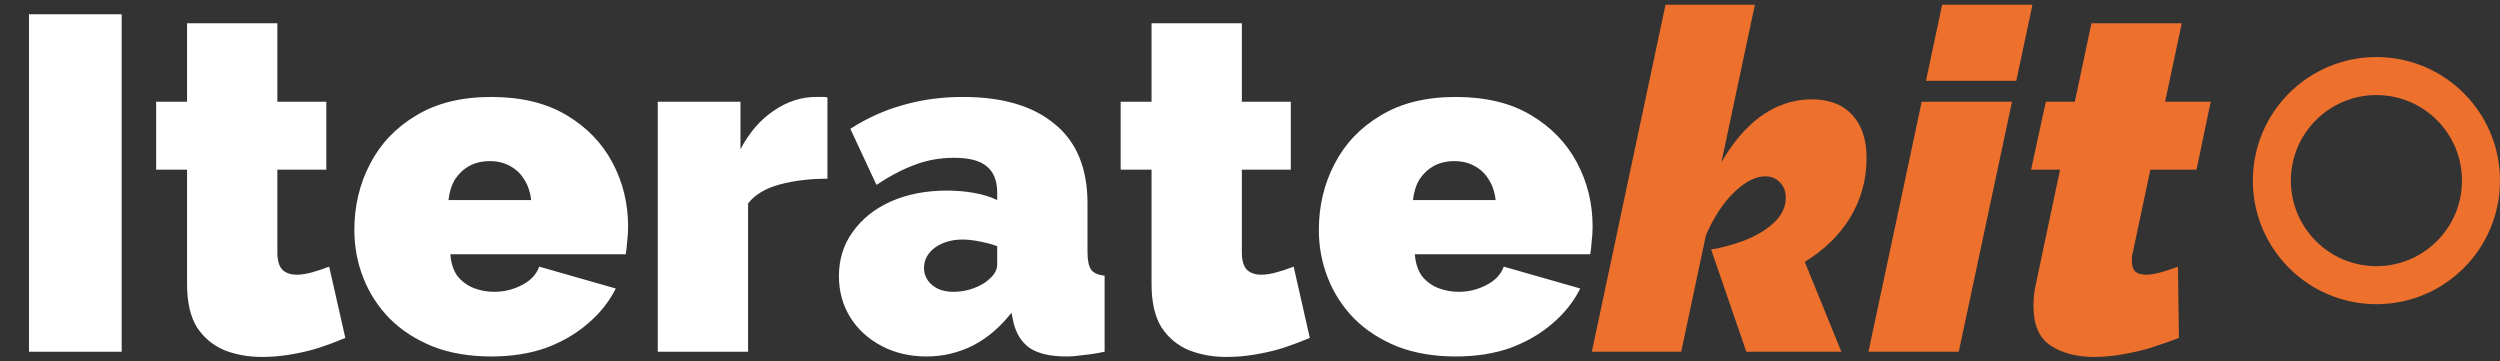 <svg width="263" height="38" viewBox="0 0 263 38" fill="none" xmlns="http://www.w3.org/2000/svg">
<rect x="0" y="0" width="263" height="38" fill="#333333" stroke="none"/>
<circle cx="250" cy="19" r="11" stroke="#ED702D" stroke-width="4"/>
<path d="M3.05 37V1.5H12.8V37H3.05ZM36.328 35.55C35.462 35.917 34.529 36.267 33.529 36.6C32.562 36.9 31.562 37.133 30.529 37.3C29.529 37.467 28.545 37.55 27.578 37.55C26.145 37.55 24.828 37.317 23.628 36.85C22.428 36.35 21.462 35.55 20.729 34.45C20.029 33.317 19.678 31.8 19.678 29.9V17.85H16.428V10.7H19.678V2.45H29.178V10.7H34.328V17.85H29.178V26.55C29.178 27.417 29.362 28.033 29.729 28.4C30.095 28.733 30.595 28.9 31.229 28.9C31.695 28.9 32.228 28.817 32.828 28.65C33.428 28.483 34.029 28.283 34.629 28.05L36.328 35.55ZM51.678 37.5C49.378 37.5 47.328 37.15 45.528 36.45C43.728 35.717 42.212 34.733 40.978 33.5C39.778 32.267 38.861 30.85 38.228 29.25C37.595 27.65 37.278 25.967 37.278 24.2C37.278 21.667 37.828 19.35 38.928 17.25C40.028 15.117 41.645 13.417 43.778 12.15C45.911 10.85 48.545 10.2 51.678 10.2C54.812 10.2 57.445 10.833 59.578 12.1C61.712 13.367 63.328 15.033 64.428 17.1C65.528 19.167 66.078 21.417 66.078 23.85C66.078 24.35 66.045 24.867 65.978 25.4C65.945 25.9 65.895 26.35 65.828 26.75H47.378C47.445 27.683 47.695 28.45 48.128 29.05C48.595 29.617 49.161 30.033 49.828 30.3C50.528 30.567 51.245 30.7 51.978 30.7C53.011 30.7 53.978 30.467 54.878 30C55.812 29.533 56.428 28.883 56.728 28.05L64.778 30.35C64.078 31.75 63.095 32.983 61.828 34.05C60.595 35.117 59.128 35.967 57.428 36.6C55.728 37.2 53.812 37.5 51.678 37.5ZM47.178 21.05H55.878C55.778 20.183 55.528 19.45 55.128 18.85C54.761 18.25 54.261 17.783 53.628 17.45C53.028 17.117 52.328 16.95 51.528 16.95C50.728 16.95 50.011 17.117 49.378 17.45C48.778 17.783 48.278 18.25 47.878 18.85C47.511 19.45 47.278 20.183 47.178 21.05ZM87.047 18.8C85.213 18.8 83.547 19 82.047 19.4C80.547 19.8 79.43 20.467 78.697 21.4V37H69.197V10.7H77.897V15.7C78.83 13.933 79.997 12.583 81.397 11.65C82.797 10.683 84.28 10.2 85.847 10.2C86.213 10.2 86.463 10.2 86.597 10.2C86.763 10.2 86.913 10.217 87.047 10.25V18.8ZM88.255 29.05C88.255 27.283 88.738 25.733 89.705 24.4C90.671 23.033 92.005 21.967 93.705 21.2C95.438 20.433 97.405 20.05 99.605 20.05C100.638 20.05 101.605 20.133 102.505 20.3C103.438 20.467 104.238 20.717 104.905 21.05V20.25C104.905 19.017 104.538 18.1 103.805 17.5C103.105 16.9 101.955 16.6 100.355 16.6C98.888 16.6 97.505 16.85 96.205 17.35C94.938 17.817 93.605 18.517 92.205 19.45L89.455 13.55C91.221 12.417 93.071 11.583 95.005 11.05C96.971 10.483 99.071 10.2 101.305 10.2C105.471 10.2 108.688 11.15 110.955 13.05C113.255 14.917 114.405 17.7 114.405 21.4V26.5C114.405 27.4 114.538 28.033 114.805 28.4C115.071 28.733 115.538 28.933 116.205 29V37C115.438 37.167 114.705 37.283 114.005 37.35C113.338 37.45 112.738 37.5 112.205 37.5C110.505 37.5 109.205 37.2 108.305 36.6C107.438 35.967 106.871 35.05 106.605 33.85L106.405 32.9C105.238 34.4 103.888 35.55 102.355 36.35C100.821 37.117 99.188 37.5 97.455 37.5C95.721 37.5 94.155 37.133 92.755 36.4C91.355 35.667 90.255 34.667 89.455 33.4C88.655 32.1 88.255 30.65 88.255 29.05ZM103.655 29.7C104.021 29.433 104.321 29.15 104.555 28.85C104.788 28.517 104.905 28.183 104.905 27.85V25.9C104.371 25.7 103.755 25.533 103.055 25.4C102.388 25.267 101.788 25.2 101.255 25.2C100.121 25.2 99.155 25.483 98.355 26.05C97.588 26.617 97.205 27.333 97.205 28.2C97.205 28.667 97.338 29.1 97.605 29.5C97.871 29.867 98.238 30.167 98.705 30.4C99.171 30.6 99.705 30.7 100.305 30.7C100.871 30.7 101.455 30.617 102.055 30.45C102.688 30.25 103.221 30 103.655 29.7ZM137.793 35.55C136.927 35.917 135.993 36.267 134.993 36.6C134.027 36.9 133.027 37.133 131.993 37.3C130.993 37.467 130.01 37.55 129.043 37.55C127.61 37.55 126.293 37.317 125.093 36.85C123.893 36.35 122.927 35.55 122.193 34.45C121.493 33.317 121.143 31.8 121.143 29.9V17.85H117.893V10.7H121.143V2.45H130.643V10.7H135.793V17.85H130.643V26.55C130.643 27.417 130.827 28.033 131.193 28.4C131.56 28.733 132.06 28.9 132.693 28.9C133.16 28.9 133.693 28.817 134.293 28.65C134.893 28.483 135.493 28.283 136.093 28.05L137.793 35.55ZM153.143 37.5C150.843 37.5 148.793 37.15 146.993 36.45C145.193 35.717 143.676 34.733 142.443 33.5C141.243 32.267 140.326 30.85 139.693 29.25C139.06 27.65 138.743 25.967 138.743 24.2C138.743 21.667 139.293 19.35 140.393 17.25C141.493 15.117 143.11 13.417 145.243 12.15C147.376 10.85 150.01 10.2 153.143 10.2C156.276 10.2 158.91 10.833 161.043 12.1C163.176 13.367 164.793 15.033 165.893 17.1C166.993 19.167 167.543 21.417 167.543 23.85C167.543 24.35 167.51 24.867 167.443 25.4C167.41 25.9 167.36 26.35 167.293 26.75H148.843C148.91 27.683 149.16 28.45 149.593 29.05C150.06 29.617 150.626 30.033 151.293 30.3C151.993 30.567 152.71 30.7 153.443 30.7C154.476 30.7 155.443 30.467 156.343 30C157.276 29.533 157.893 28.883 158.193 28.05L166.243 30.35C165.543 31.75 164.56 32.983 163.293 34.05C162.06 35.117 160.593 35.967 158.893 36.6C157.193 37.2 155.276 37.5 153.143 37.5ZM148.643 21.05H157.343C157.243 20.183 156.993 19.45 156.593 18.85C156.226 18.25 155.726 17.783 155.093 17.45C154.493 17.117 153.793 16.95 152.993 16.95C152.193 16.95 151.476 17.117 150.843 17.45C150.243 17.783 149.743 18.25 149.343 18.85C148.976 19.45 148.743 20.183 148.643 21.05Z" fill="white"/>
<path d="M180.012 26.25C182.412 25.817 184.312 25.117 185.712 24.15C187.145 23.183 187.862 22.067 187.862 20.8C187.862 20.133 187.662 19.6 187.262 19.2C186.862 18.767 186.345 18.55 185.712 18.55C184.845 18.55 183.928 18.95 182.962 19.75C181.995 20.55 181.128 21.617 180.362 22.95C179.595 24.25 179.045 25.65 178.712 27.15L180.212 18.75C181.078 16.95 182.045 15.433 183.112 14.2C184.178 12.967 185.345 12.033 186.612 11.4C187.878 10.767 189.212 10.45 190.612 10.45C192.445 10.45 193.862 11 194.862 12.1C195.862 13.167 196.362 14.683 196.362 16.65C196.362 18.883 195.795 20.95 194.662 22.85C193.528 24.717 191.928 26.283 189.862 27.55L193.712 37H183.712L180.012 26.25ZM175.212 0.5H184.612L176.862 37H167.462L175.212 0.5ZM202.163 10.7H211.663L206.063 37H196.563L202.163 10.7ZM204.313 0.5H213.813L212.113 8.5H202.613L204.313 0.5ZM213.92 32.2C213.92 31.833 213.937 31.467 213.97 31.1C214.003 30.733 214.07 30.333 214.17 29.9L216.72 17.85H213.67L215.22 10.7H218.27L220.02 2.45H229.52L227.77 10.7H232.57L231.07 17.85H226.22L224.37 26.55C224.337 26.717 224.303 26.883 224.27 27.05C224.27 27.183 224.27 27.317 224.27 27.45C224.27 27.983 224.403 28.367 224.67 28.6C224.937 28.8 225.303 28.9 225.77 28.9C226.037 28.9 226.337 28.867 226.67 28.8C227.037 28.733 227.42 28.633 227.82 28.5C228.253 28.367 228.687 28.217 229.12 28.05L229.22 35.55C228.253 35.917 227.253 36.267 226.22 36.6C225.187 36.9 224.17 37.133 223.17 37.3C222.17 37.467 221.203 37.55 220.27 37.55C218.47 37.55 216.953 37.15 215.72 36.35C214.52 35.55 213.92 34.167 213.92 32.2Z" fill="#ED702D"/>
</svg>
